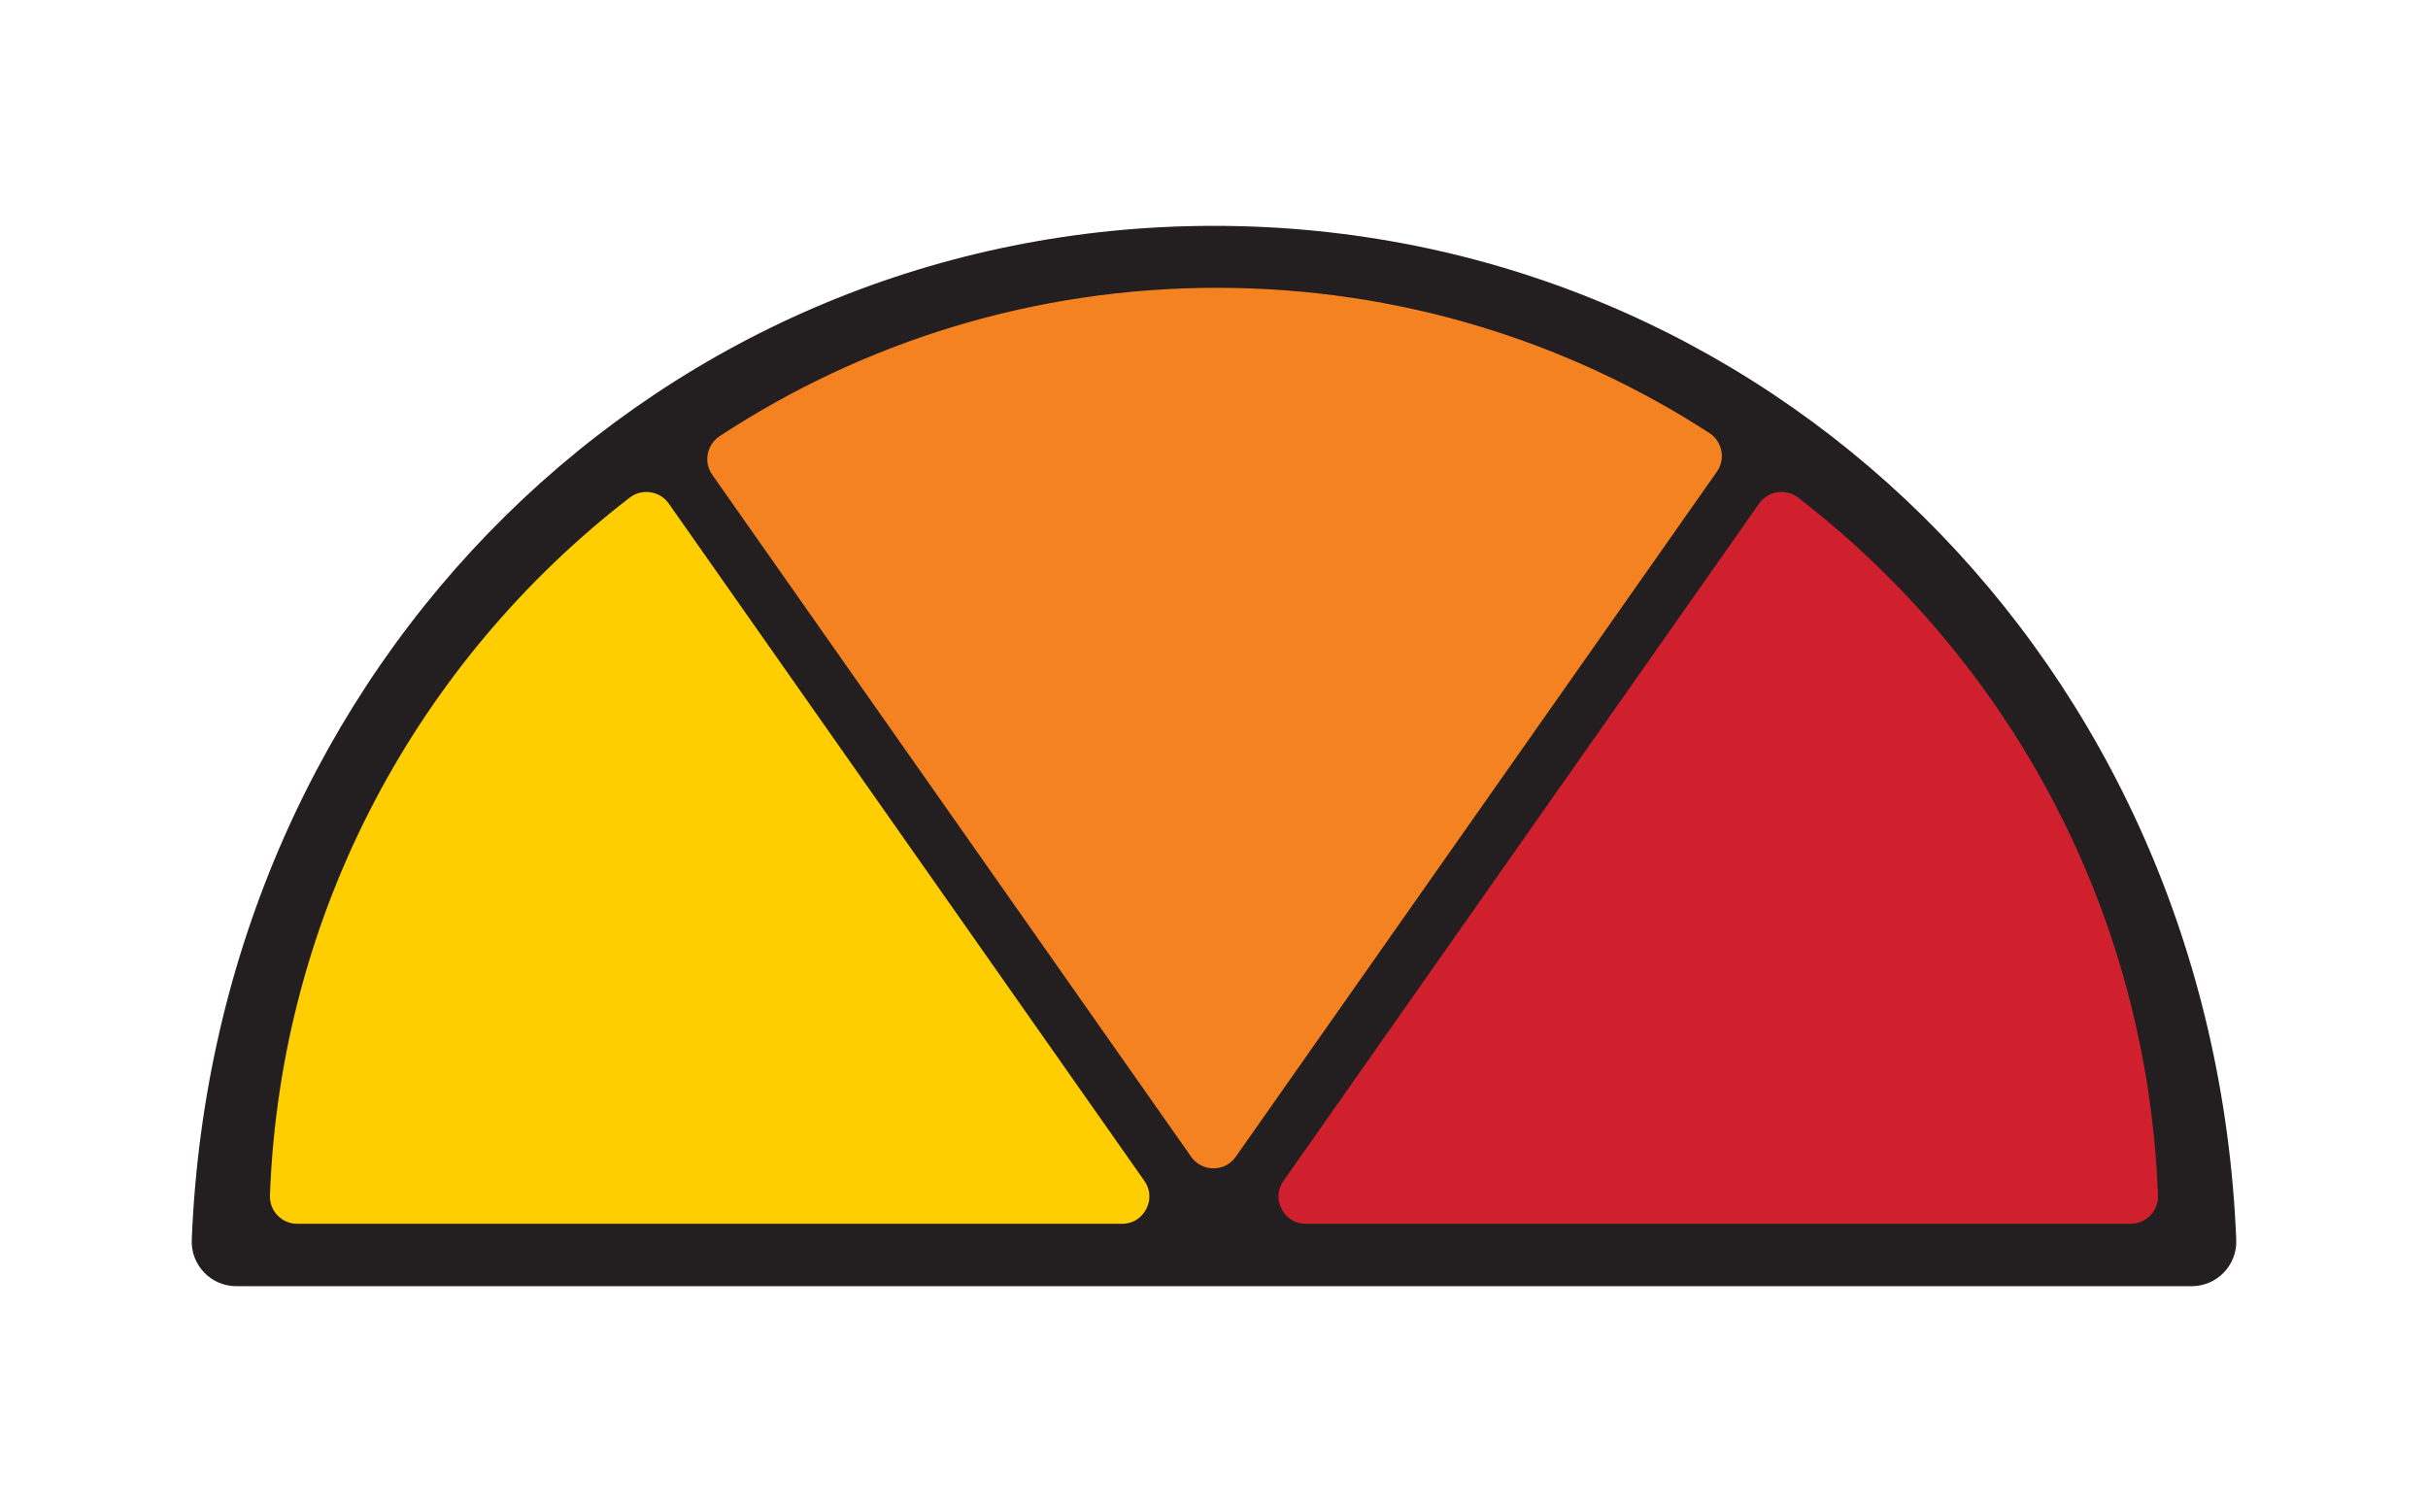 <?xml version="1.0" encoding="utf-8"?>
<!-- Generator: Adobe Illustrator 26.3.0, SVG Export Plug-In . SVG Version: 6.00 Build 0)  -->
<svg version="1.1" id="Layer_1" xmlns="http://www.w3.org/2000/svg" xmlns:xlink="http://www.w3.org/1999/xlink" x="0px" y="0px"
	 viewBox="0 0 380 236.67" style="enable-background:new 0 0 380 236.67;" xml:space="preserve">
<style type="text/css">
	.st0{fill:#231F20;}
	.st1{fill:#FFCE01;stroke:#231F20;stroke-width:2;}
	.st2{fill:#D0202E;stroke:#231F20;stroke-width:2;}
	.st3{fill:#F58220;stroke:#231F20;stroke-width:2;}
</style>
<g id="No_warning">
	<g>
		<path class="st0" d="M36.98,201.32c-3.96,0-7.13-3.3-6.97-7.26C33.68,103.53,103.89,35.35,190,35.35s156.32,68.18,159.99,158.71
			c0.16,3.96-3.01,7.26-6.97,7.26L36.98,201.32L36.98,201.32z"/>
		<g>
			<path class="st1" d="M46.51,192.55h129.1c4.26,0,6.76-4.8,4.31-8.29L105.48,78.24c-1.73-2.46-5.17-2.97-7.55-1.13
				c-33.19,25.6-55.03,65.2-56.68,109.96C41.13,190.05,43.52,192.55,46.51,192.55z"/>
			<path class="st2" d="M333.47,192.55h-129.1c-4.26,0-6.76-4.8-4.31-8.29L274.5,78.24c1.73-2.46,5.17-2.97,7.55-1.13
				c33.19,25.6,55.03,65.2,56.69,109.96C338.85,190.05,336.46,192.55,333.47,192.55z"/>
			<path class="st3" d="M269.53,74.4c1.72-2.45,1.05-5.84-1.47-7.47c-22.35-14.47-48.99-22.88-77.59-22.88
				c-28.94,0-55.87,8.6-78.38,23.38c-2.49,1.64-3.16,5.01-1.44,7.45l74.96,106.76c2.1,2.98,6.52,2.98,8.61,0L269.53,74.4z"/>
		</g>
	</g>
</g>
</svg>
